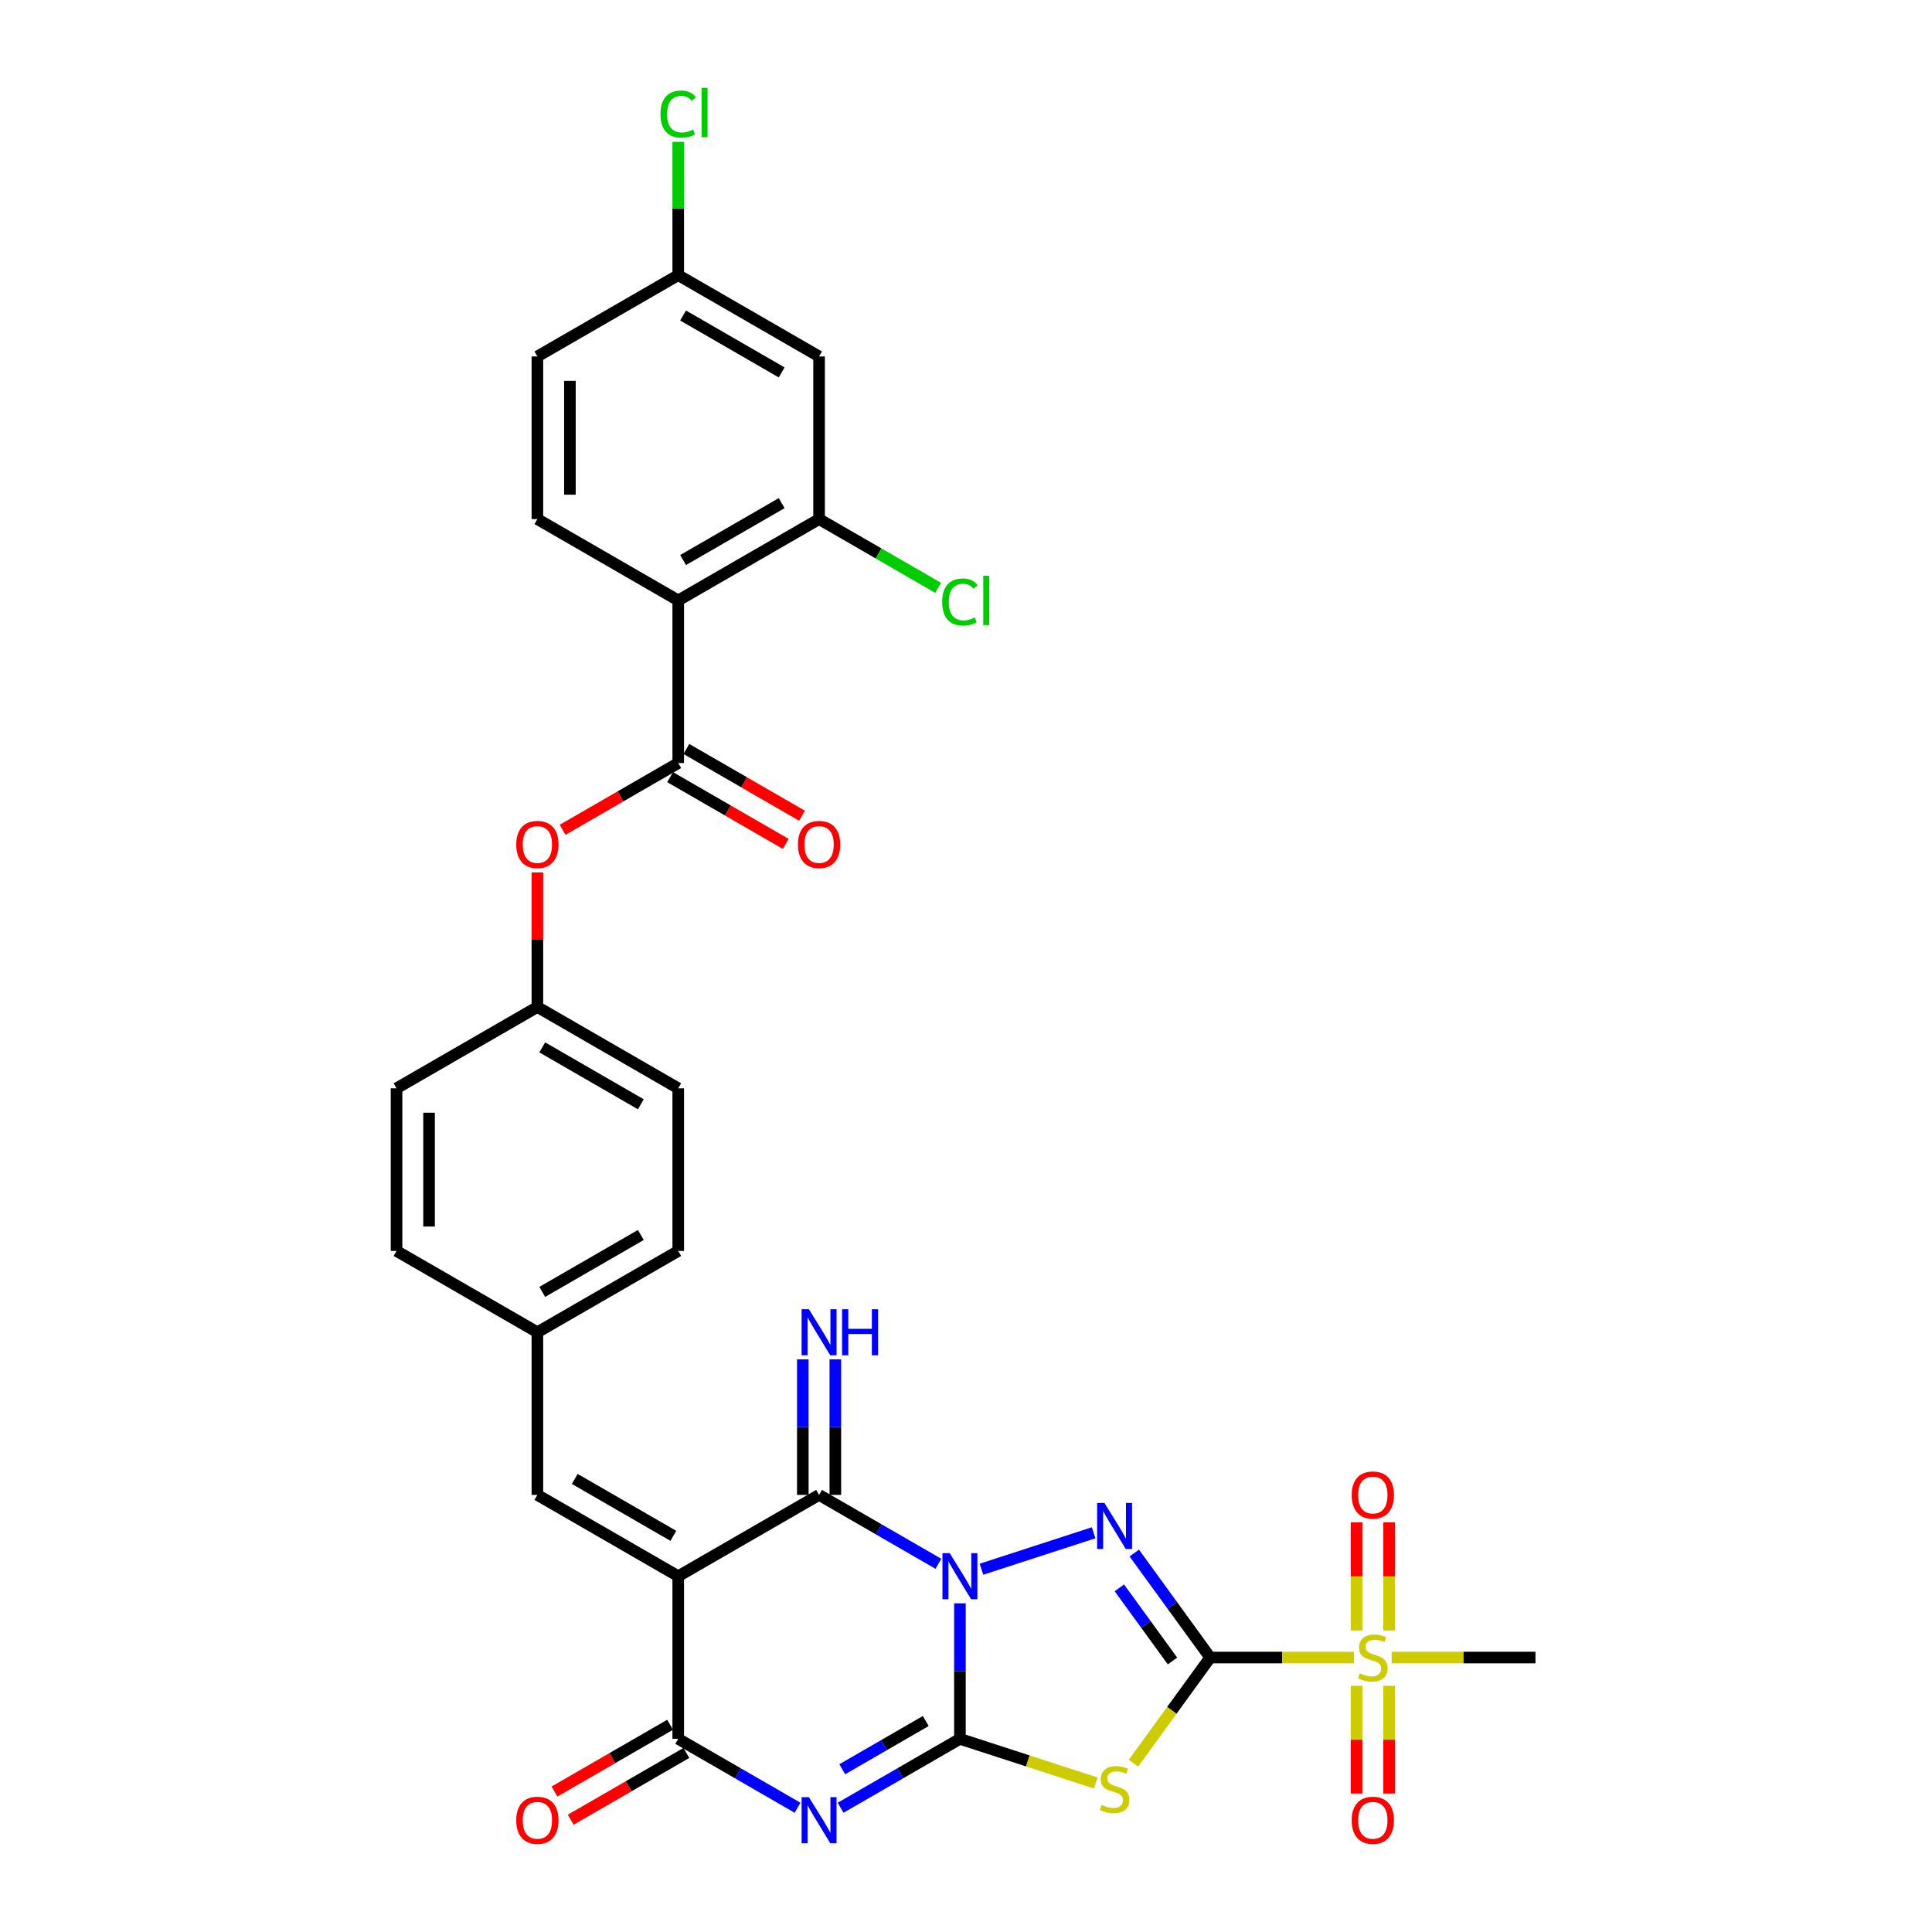 <?xml version='1.0' encoding='iso-8859-1'?>
<svg version='1.1' baseProfile='full'
              xmlns='http://www.w3.org/2000/svg'
                      xmlns:rdkit='http://www.rdkit.org/xml'
                      xmlns:xlink='http://www.w3.org/1999/xlink'
                  xml:space='preserve'
width='1000px' height='1000px' viewBox='0 0 1000 1000'>
<!-- END OF HEADER -->
<rect style='opacity:1.0;fill:#FFFFFF;stroke:none' width='1000' height='1000' x='0' y='0'> </rect>
<path class='bond-0' d='M 496.854,829.875 L 496.854,864.953' style='fill:none;fill-rule:evenodd;stroke:#0000FF;stroke-width:6px;stroke-linecap:butt;stroke-linejoin:miter;stroke-opacity:1' />
<path class='bond-0' d='M 496.854,864.953 L 496.854,900.031' style='fill:none;fill-rule:evenodd;stroke:#000000;stroke-width:6px;stroke-linecap:butt;stroke-linejoin:miter;stroke-opacity:1' />
<path class='bond-2' d='M 508,812.23 L 566.061,793.364' style='fill:none;fill-rule:evenodd;stroke:#0000FF;stroke-width:6px;stroke-linecap:butt;stroke-linejoin:miter;stroke-opacity:1' />
<path class='bond-6' d='M 485.709,809.416 L 454.831,791.589' style='fill:none;fill-rule:evenodd;stroke:#0000FF;stroke-width:6px;stroke-linecap:butt;stroke-linejoin:miter;stroke-opacity:1' />
<path class='bond-6' d='M 454.831,791.589 L 423.952,773.761' style='fill:none;fill-rule:evenodd;stroke:#000000;stroke-width:6px;stroke-linecap:butt;stroke-linejoin:miter;stroke-opacity:1' />
<path class='bond-3' d='M 496.854,900.031 L 465.976,917.858' style='fill:none;fill-rule:evenodd;stroke:#000000;stroke-width:6px;stroke-linecap:butt;stroke-linejoin:miter;stroke-opacity:1' />
<path class='bond-3' d='M 465.976,917.858 L 435.098,935.686' style='fill:none;fill-rule:evenodd;stroke:#0000FF;stroke-width:6px;stroke-linecap:butt;stroke-linejoin:miter;stroke-opacity:1' />
<path class='bond-3' d='M 479.173,890.799 L 457.558,903.278' style='fill:none;fill-rule:evenodd;stroke:#000000;stroke-width:6px;stroke-linecap:butt;stroke-linejoin:miter;stroke-opacity:1' />
<path class='bond-3' d='M 457.558,903.278 L 435.943,915.757' style='fill:none;fill-rule:evenodd;stroke:#0000FF;stroke-width:6px;stroke-linecap:butt;stroke-linejoin:miter;stroke-opacity:1' />
<path class='bond-5' d='M 496.854,900.031 L 532.01,911.453' style='fill:none;fill-rule:evenodd;stroke:#000000;stroke-width:6px;stroke-linecap:butt;stroke-linejoin:miter;stroke-opacity:1' />
<path class='bond-5' d='M 532.01,911.453 L 567.166,922.876' style='fill:none;fill-rule:evenodd;stroke:#CCCC00;stroke-width:6px;stroke-linecap:butt;stroke-linejoin:miter;stroke-opacity:1' />
<path class='bond-1' d='M 626.394,857.941 L 606.748,830.902' style='fill:none;fill-rule:evenodd;stroke:#000000;stroke-width:6px;stroke-linecap:butt;stroke-linejoin:miter;stroke-opacity:1' />
<path class='bond-1' d='M 606.748,830.902 L 587.103,803.862' style='fill:none;fill-rule:evenodd;stroke:#0000FF;stroke-width:6px;stroke-linecap:butt;stroke-linejoin:miter;stroke-opacity:1' />
<path class='bond-1' d='M 606.879,859.725 L 593.128,840.797' style='fill:none;fill-rule:evenodd;stroke:#000000;stroke-width:6px;stroke-linecap:butt;stroke-linejoin:miter;stroke-opacity:1' />
<path class='bond-1' d='M 593.128,840.797 L 579.376,821.87' style='fill:none;fill-rule:evenodd;stroke:#0000FF;stroke-width:6px;stroke-linecap:butt;stroke-linejoin:miter;stroke-opacity:1' />
<path class='bond-8' d='M 626.394,857.941 L 663.609,857.941' style='fill:none;fill-rule:evenodd;stroke:#000000;stroke-width:6px;stroke-linecap:butt;stroke-linejoin:miter;stroke-opacity:1' />
<path class='bond-8' d='M 663.609,857.941 L 700.825,857.941' style='fill:none;fill-rule:evenodd;stroke:#CCCC00;stroke-width:6px;stroke-linecap:butt;stroke-linejoin:miter;stroke-opacity:1' />
<path class='bond-32' d='M 626.394,857.941 L 606.528,885.284' style='fill:none;fill-rule:evenodd;stroke:#000000;stroke-width:6px;stroke-linecap:butt;stroke-linejoin:miter;stroke-opacity:1' />
<path class='bond-32' d='M 606.528,885.284 L 586.662,912.627' style='fill:none;fill-rule:evenodd;stroke:#CCCC00;stroke-width:6px;stroke-linecap:butt;stroke-linejoin:miter;stroke-opacity:1' />
<path class='bond-33' d='M 412.807,935.686 L 381.929,917.858' style='fill:none;fill-rule:evenodd;stroke:#0000FF;stroke-width:6px;stroke-linecap:butt;stroke-linejoin:miter;stroke-opacity:1' />
<path class='bond-33' d='M 381.929,917.858 L 351.051,900.031' style='fill:none;fill-rule:evenodd;stroke:#000000;stroke-width:6px;stroke-linecap:butt;stroke-linejoin:miter;stroke-opacity:1' />
<path class='bond-4' d='M 351.051,815.851 L 423.952,773.761' style='fill:none;fill-rule:evenodd;stroke:#000000;stroke-width:6px;stroke-linecap:butt;stroke-linejoin:miter;stroke-opacity:1' />
<path class='bond-7' d='M 351.051,815.851 L 351.051,900.031' style='fill:none;fill-rule:evenodd;stroke:#000000;stroke-width:6px;stroke-linecap:butt;stroke-linejoin:miter;stroke-opacity:1' />
<path class='bond-11' d='M 351.051,815.851 L 278.149,773.761' style='fill:none;fill-rule:evenodd;stroke:#000000;stroke-width:6px;stroke-linecap:butt;stroke-linejoin:miter;stroke-opacity:1' />
<path class='bond-11' d='M 348.533,794.957 L 297.502,765.494' style='fill:none;fill-rule:evenodd;stroke:#000000;stroke-width:6px;stroke-linecap:butt;stroke-linejoin:miter;stroke-opacity:1' />
<path class='bond-13' d='M 432.37,773.761 L 432.37,738.683' style='fill:none;fill-rule:evenodd;stroke:#000000;stroke-width:6px;stroke-linecap:butt;stroke-linejoin:miter;stroke-opacity:1' />
<path class='bond-13' d='M 432.37,738.683 L 432.37,703.606' style='fill:none;fill-rule:evenodd;stroke:#0000FF;stroke-width:6px;stroke-linecap:butt;stroke-linejoin:miter;stroke-opacity:1' />
<path class='bond-13' d='M 415.534,773.761 L 415.534,738.683' style='fill:none;fill-rule:evenodd;stroke:#000000;stroke-width:6px;stroke-linecap:butt;stroke-linejoin:miter;stroke-opacity:1' />
<path class='bond-13' d='M 415.534,738.683 L 415.534,703.606' style='fill:none;fill-rule:evenodd;stroke:#0000FF;stroke-width:6px;stroke-linecap:butt;stroke-linejoin:miter;stroke-opacity:1' />
<path class='bond-19' d='M 346.842,892.74 L 316.915,910.019' style='fill:none;fill-rule:evenodd;stroke:#000000;stroke-width:6px;stroke-linecap:butt;stroke-linejoin:miter;stroke-opacity:1' />
<path class='bond-19' d='M 316.915,910.019 L 286.988,927.297' style='fill:none;fill-rule:evenodd;stroke:#FF0000;stroke-width:6px;stroke-linecap:butt;stroke-linejoin:miter;stroke-opacity:1' />
<path class='bond-19' d='M 355.26,907.321 L 325.333,924.599' style='fill:none;fill-rule:evenodd;stroke:#000000;stroke-width:6px;stroke-linecap:butt;stroke-linejoin:miter;stroke-opacity:1' />
<path class='bond-19' d='M 325.333,924.599 L 295.406,941.878' style='fill:none;fill-rule:evenodd;stroke:#FF0000;stroke-width:6px;stroke-linecap:butt;stroke-linejoin:miter;stroke-opacity:1' />
<path class='bond-17' d='M 718.991,843.95 L 718.991,815.945' style='fill:none;fill-rule:evenodd;stroke:#CCCC00;stroke-width:6px;stroke-linecap:butt;stroke-linejoin:miter;stroke-opacity:1' />
<path class='bond-17' d='M 718.991,815.945 L 718.991,787.941' style='fill:none;fill-rule:evenodd;stroke:#FF0000;stroke-width:6px;stroke-linecap:butt;stroke-linejoin:miter;stroke-opacity:1' />
<path class='bond-17' d='M 702.155,843.95 L 702.155,815.945' style='fill:none;fill-rule:evenodd;stroke:#CCCC00;stroke-width:6px;stroke-linecap:butt;stroke-linejoin:miter;stroke-opacity:1' />
<path class='bond-17' d='M 702.155,815.945 L 702.155,787.941' style='fill:none;fill-rule:evenodd;stroke:#FF0000;stroke-width:6px;stroke-linecap:butt;stroke-linejoin:miter;stroke-opacity:1' />
<path class='bond-18' d='M 702.155,872.571 L 702.155,900.449' style='fill:none;fill-rule:evenodd;stroke:#CCCC00;stroke-width:6px;stroke-linecap:butt;stroke-linejoin:miter;stroke-opacity:1' />
<path class='bond-18' d='M 702.155,900.449 L 702.155,928.327' style='fill:none;fill-rule:evenodd;stroke:#FF0000;stroke-width:6px;stroke-linecap:butt;stroke-linejoin:miter;stroke-opacity:1' />
<path class='bond-18' d='M 718.991,872.571 L 718.991,900.449' style='fill:none;fill-rule:evenodd;stroke:#CCCC00;stroke-width:6px;stroke-linecap:butt;stroke-linejoin:miter;stroke-opacity:1' />
<path class='bond-18' d='M 718.991,900.449 L 718.991,928.327' style='fill:none;fill-rule:evenodd;stroke:#FF0000;stroke-width:6px;stroke-linecap:butt;stroke-linejoin:miter;stroke-opacity:1' />
<path class='bond-25' d='M 720.321,857.941 L 757.537,857.941' style='fill:none;fill-rule:evenodd;stroke:#CCCC00;stroke-width:6px;stroke-linecap:butt;stroke-linejoin:miter;stroke-opacity:1' />
<path class='bond-25' d='M 757.537,857.941 L 794.753,857.941' style='fill:none;fill-rule:evenodd;stroke:#000000;stroke-width:6px;stroke-linecap:butt;stroke-linejoin:miter;stroke-opacity:1' />
<path class='bond-9' d='M 351.051,310.772 L 351.051,394.952' style='fill:none;fill-rule:evenodd;stroke:#000000;stroke-width:6px;stroke-linecap:butt;stroke-linejoin:miter;stroke-opacity:1' />
<path class='bond-12' d='M 351.051,310.772 L 423.952,268.682' style='fill:none;fill-rule:evenodd;stroke:#000000;stroke-width:6px;stroke-linecap:butt;stroke-linejoin:miter;stroke-opacity:1' />
<path class='bond-12' d='M 353.568,289.878 L 404.599,260.416' style='fill:none;fill-rule:evenodd;stroke:#000000;stroke-width:6px;stroke-linecap:butt;stroke-linejoin:miter;stroke-opacity:1' />
<path class='bond-15' d='M 351.051,310.772 L 278.149,268.682' style='fill:none;fill-rule:evenodd;stroke:#000000;stroke-width:6px;stroke-linecap:butt;stroke-linejoin:miter;stroke-opacity:1' />
<path class='bond-10' d='M 351.051,394.952 L 321.124,412.23' style='fill:none;fill-rule:evenodd;stroke:#000000;stroke-width:6px;stroke-linecap:butt;stroke-linejoin:miter;stroke-opacity:1' />
<path class='bond-10' d='M 321.124,412.23 L 291.197,429.509' style='fill:none;fill-rule:evenodd;stroke:#FF0000;stroke-width:6px;stroke-linecap:butt;stroke-linejoin:miter;stroke-opacity:1' />
<path class='bond-20' d='M 346.842,402.242 L 376.769,419.521' style='fill:none;fill-rule:evenodd;stroke:#000000;stroke-width:6px;stroke-linecap:butt;stroke-linejoin:miter;stroke-opacity:1' />
<path class='bond-20' d='M 376.769,419.521 L 406.696,436.799' style='fill:none;fill-rule:evenodd;stroke:#FF0000;stroke-width:6px;stroke-linecap:butt;stroke-linejoin:miter;stroke-opacity:1' />
<path class='bond-20' d='M 355.26,387.662 L 385.187,404.94' style='fill:none;fill-rule:evenodd;stroke:#000000;stroke-width:6px;stroke-linecap:butt;stroke-linejoin:miter;stroke-opacity:1' />
<path class='bond-20' d='M 385.187,404.94 L 415.114,422.219' style='fill:none;fill-rule:evenodd;stroke:#FF0000;stroke-width:6px;stroke-linecap:butt;stroke-linejoin:miter;stroke-opacity:1' />
<path class='bond-21' d='M 278.149,773.761 L 278.149,689.581' style='fill:none;fill-rule:evenodd;stroke:#000000;stroke-width:6px;stroke-linecap:butt;stroke-linejoin:miter;stroke-opacity:1' />
<path class='bond-16' d='M 423.952,268.682 L 423.952,184.503' style='fill:none;fill-rule:evenodd;stroke:#000000;stroke-width:6px;stroke-linecap:butt;stroke-linejoin:miter;stroke-opacity:1' />
<path class='bond-24' d='M 423.952,268.682 L 454.755,286.466' style='fill:none;fill-rule:evenodd;stroke:#000000;stroke-width:6px;stroke-linecap:butt;stroke-linejoin:miter;stroke-opacity:1' />
<path class='bond-24' d='M 454.755,286.466 L 485.557,304.25' style='fill:none;fill-rule:evenodd;stroke:#00CC00;stroke-width:6px;stroke-linecap:butt;stroke-linejoin:miter;stroke-opacity:1' />
<path class='bond-14' d='M 278.149,451.571 L 278.149,486.397' style='fill:none;fill-rule:evenodd;stroke:#FF0000;stroke-width:6px;stroke-linecap:butt;stroke-linejoin:miter;stroke-opacity:1' />
<path class='bond-14' d='M 278.149,486.397 L 278.149,521.222' style='fill:none;fill-rule:evenodd;stroke:#000000;stroke-width:6px;stroke-linecap:butt;stroke-linejoin:miter;stroke-opacity:1' />
<path class='bond-26' d='M 278.149,268.682 L 278.149,184.503' style='fill:none;fill-rule:evenodd;stroke:#000000;stroke-width:6px;stroke-linecap:butt;stroke-linejoin:miter;stroke-opacity:1' />
<path class='bond-26' d='M 294.985,256.055 L 294.985,197.13' style='fill:none;fill-rule:evenodd;stroke:#000000;stroke-width:6px;stroke-linecap:butt;stroke-linejoin:miter;stroke-opacity:1' />
<path class='bond-35' d='M 423.952,184.503 L 351.051,142.413' style='fill:none;fill-rule:evenodd;stroke:#000000;stroke-width:6px;stroke-linecap:butt;stroke-linejoin:miter;stroke-opacity:1' />
<path class='bond-35' d='M 404.599,192.77 L 353.568,163.307' style='fill:none;fill-rule:evenodd;stroke:#000000;stroke-width:6px;stroke-linecap:butt;stroke-linejoin:miter;stroke-opacity:1' />
<path class='bond-28' d='M 278.149,689.581 L 351.051,647.491' style='fill:none;fill-rule:evenodd;stroke:#000000;stroke-width:6px;stroke-linecap:butt;stroke-linejoin:miter;stroke-opacity:1' />
<path class='bond-28' d='M 280.666,668.687 L 331.697,639.224' style='fill:none;fill-rule:evenodd;stroke:#000000;stroke-width:6px;stroke-linecap:butt;stroke-linejoin:miter;stroke-opacity:1' />
<path class='bond-29' d='M 278.149,689.581 L 205.247,647.491' style='fill:none;fill-rule:evenodd;stroke:#000000;stroke-width:6px;stroke-linecap:butt;stroke-linejoin:miter;stroke-opacity:1' />
<path class='bond-22' d='M 351.051,142.413 L 278.149,184.503' style='fill:none;fill-rule:evenodd;stroke:#000000;stroke-width:6px;stroke-linecap:butt;stroke-linejoin:miter;stroke-opacity:1' />
<path class='bond-27' d='M 351.051,142.413 L 351.051,107.916' style='fill:none;fill-rule:evenodd;stroke:#000000;stroke-width:6px;stroke-linecap:butt;stroke-linejoin:miter;stroke-opacity:1' />
<path class='bond-27' d='M 351.051,107.916 L 351.051,73.419' style='fill:none;fill-rule:evenodd;stroke:#00CC00;stroke-width:6px;stroke-linecap:butt;stroke-linejoin:miter;stroke-opacity:1' />
<path class='bond-23' d='M 278.149,521.222 L 205.247,563.312' style='fill:none;fill-rule:evenodd;stroke:#000000;stroke-width:6px;stroke-linecap:butt;stroke-linejoin:miter;stroke-opacity:1' />
<path class='bond-34' d='M 278.149,521.222 L 351.051,563.312' style='fill:none;fill-rule:evenodd;stroke:#000000;stroke-width:6px;stroke-linecap:butt;stroke-linejoin:miter;stroke-opacity:1' />
<path class='bond-34' d='M 280.666,542.116 L 331.697,571.578' style='fill:none;fill-rule:evenodd;stroke:#000000;stroke-width:6px;stroke-linecap:butt;stroke-linejoin:miter;stroke-opacity:1' />
<path class='bond-30' d='M 351.051,647.491 L 351.051,563.312' style='fill:none;fill-rule:evenodd;stroke:#000000;stroke-width:6px;stroke-linecap:butt;stroke-linejoin:miter;stroke-opacity:1' />
<path class='bond-31' d='M 205.247,647.491 L 205.247,563.312' style='fill:none;fill-rule:evenodd;stroke:#000000;stroke-width:6px;stroke-linecap:butt;stroke-linejoin:miter;stroke-opacity:1' />
<path class='bond-31' d='M 222.083,634.864 L 222.083,575.939' style='fill:none;fill-rule:evenodd;stroke:#000000;stroke-width:6px;stroke-linecap:butt;stroke-linejoin:miter;stroke-opacity:1' />
<path  class='atom-0' d='M 491.585 803.931
L 499.396 816.558
Q 500.171 817.804, 501.417 820.06
Q 502.663 822.316, 502.73 822.451
L 502.73 803.931
L 505.895 803.931
L 505.895 827.771
L 502.629 827.771
L 494.245 813.965
Q 493.268 812.349, 492.224 810.497
Q 491.214 808.645, 490.911 808.073
L 490.911 827.771
L 487.813 827.771
L 487.813 803.931
L 491.585 803.931
' fill='#0000FF'/>
<path  class='atom-3' d='M 571.644 777.918
L 579.456 790.545
Q 580.231 791.791, 581.476 794.047
Q 582.722 796.303, 582.79 796.438
L 582.79 777.918
L 585.955 777.918
L 585.955 801.758
L 582.689 801.758
L 574.304 787.952
Q 573.328 786.336, 572.284 784.484
Q 571.274 782.632, 570.971 782.06
L 570.971 801.758
L 567.873 801.758
L 567.873 777.918
L 571.644 777.918
' fill='#0000FF'/>
<path  class='atom-4' d='M 418.683 930.201
L 426.495 942.828
Q 427.269 944.073, 428.515 946.33
Q 429.761 948.586, 429.828 948.72
L 429.828 930.201
L 432.993 930.201
L 432.993 954.04
L 429.727 954.04
L 421.343 940.235
Q 420.366 938.619, 419.322 936.767
Q 418.312 934.915, 418.009 934.342
L 418.009 954.04
L 414.911 954.04
L 414.911 930.201
L 418.683 930.201
' fill='#0000FF'/>
<path  class='atom-6' d='M 570.18 934.226
Q 570.449 934.327, 571.56 934.798
Q 572.671 935.27, 573.883 935.573
Q 575.129 935.842, 576.341 935.842
Q 578.598 935.842, 579.911 934.765
Q 581.224 933.653, 581.224 931.734
Q 581.224 930.421, 580.55 929.613
Q 579.911 928.805, 578.901 928.367
Q 577.89 927.929, 576.207 927.424
Q 574.085 926.784, 572.806 926.178
Q 571.56 925.572, 570.651 924.293
Q 569.775 923.013, 569.775 920.858
Q 569.775 917.861, 571.796 916.009
Q 573.85 914.157, 577.89 914.157
Q 580.651 914.157, 583.783 915.471
L 583.009 918.063
Q 580.146 916.885, 577.991 916.885
Q 575.668 916.885, 574.389 917.861
Q 573.109 918.804, 573.143 920.454
Q 573.143 921.734, 573.782 922.508
Q 574.456 923.283, 575.399 923.72
Q 576.375 924.158, 577.991 924.663
Q 580.146 925.337, 581.426 926.01
Q 582.705 926.683, 583.615 928.064
Q 584.557 929.411, 584.557 931.734
Q 584.557 935.034, 582.335 936.819
Q 580.146 938.57, 576.476 938.57
Q 574.355 938.57, 572.739 938.098
Q 571.156 937.66, 569.27 936.886
L 570.18 934.226
' fill='#CCCC00'/>
<path  class='atom-9' d='M 703.839 866.123
Q 704.108 866.224, 705.219 866.695
Q 706.331 867.167, 707.543 867.47
Q 708.789 867.739, 710.001 867.739
Q 712.257 867.739, 713.57 866.662
Q 714.883 865.551, 714.883 863.631
Q 714.883 862.318, 714.21 861.51
Q 713.57 860.702, 712.56 860.264
Q 711.55 859.826, 709.866 859.321
Q 707.745 858.682, 706.465 858.075
Q 705.219 857.469, 704.31 856.19
Q 703.435 854.91, 703.435 852.755
Q 703.435 849.758, 705.455 847.907
Q 707.509 846.055, 711.55 846.055
Q 714.311 846.055, 717.442 847.368
L 716.668 849.961
Q 713.806 848.782, 711.651 848.782
Q 709.327 848.782, 708.048 849.758
Q 706.768 850.701, 706.802 852.351
Q 706.802 853.631, 707.442 854.405
Q 708.115 855.18, 709.058 855.617
Q 710.035 856.055, 711.651 856.56
Q 713.806 857.234, 715.085 857.907
Q 716.365 858.581, 717.274 859.961
Q 718.217 861.308, 718.217 863.631
Q 718.217 866.931, 715.994 868.716
Q 713.806 870.467, 710.136 870.467
Q 708.014 870.467, 706.398 869.995
Q 704.815 869.558, 702.93 868.783
L 703.839 866.123
' fill='#CCCC00'/>
<path  class='atom-14' d='M 418.683 677.661
L 426.495 690.288
Q 427.269 691.534, 428.515 693.79
Q 429.761 696.046, 429.828 696.181
L 429.828 677.661
L 432.993 677.661
L 432.993 701.501
L 429.727 701.501
L 421.343 687.696
Q 420.366 686.079, 419.322 684.227
Q 418.312 682.375, 418.009 681.803
L 418.009 701.501
L 414.911 701.501
L 414.911 677.661
L 418.683 677.661
' fill='#0000FF'/>
<path  class='atom-14' d='M 435.855 677.661
L 439.088 677.661
L 439.088 687.797
L 451.277 687.797
L 451.277 677.661
L 454.51 677.661
L 454.51 701.501
L 451.277 701.501
L 451.277 690.49
L 439.088 690.49
L 439.088 701.501
L 435.855 701.501
L 435.855 677.661
' fill='#0000FF'/>
<path  class='atom-15' d='M 267.205 437.109
Q 267.205 431.385, 270.034 428.186
Q 272.862 424.987, 278.149 424.987
Q 283.435 424.987, 286.264 428.186
Q 289.092 431.385, 289.092 437.109
Q 289.092 442.901, 286.23 446.201
Q 283.368 449.467, 278.149 449.467
Q 272.896 449.467, 270.034 446.201
Q 267.205 442.935, 267.205 437.109
M 278.149 446.773
Q 281.785 446.773, 283.738 444.349
Q 285.725 441.891, 285.725 437.109
Q 285.725 432.429, 283.738 430.072
Q 281.785 427.681, 278.149 427.681
Q 274.512 427.681, 272.526 430.038
Q 270.573 432.395, 270.573 437.109
Q 270.573 441.924, 272.526 444.349
Q 274.512 446.773, 278.149 446.773
' fill='#FF0000'/>
<path  class='atom-18' d='M 699.63 773.828
Q 699.63 768.104, 702.458 764.905
Q 705.287 761.706, 710.573 761.706
Q 715.86 761.706, 718.688 764.905
Q 721.517 768.104, 721.517 773.828
Q 721.517 779.62, 718.655 782.92
Q 715.792 786.186, 710.573 786.186
Q 705.32 786.186, 702.458 782.92
Q 699.63 779.654, 699.63 773.828
M 710.573 783.492
Q 714.21 783.492, 716.163 781.068
Q 718.149 778.61, 718.149 773.828
Q 718.149 769.148, 716.163 766.791
Q 714.21 764.4, 710.573 764.4
Q 706.937 764.4, 704.95 766.757
Q 702.997 769.114, 702.997 773.828
Q 702.997 778.643, 704.95 781.068
Q 706.937 783.492, 710.573 783.492
' fill='#FF0000'/>
<path  class='atom-19' d='M 699.63 942.188
Q 699.63 936.464, 702.458 933.265
Q 705.287 930.066, 710.573 930.066
Q 715.86 930.066, 718.688 933.265
Q 721.517 936.464, 721.517 942.188
Q 721.517 947.979, 718.655 951.279
Q 715.792 954.545, 710.573 954.545
Q 705.32 954.545, 702.458 951.279
Q 699.63 948.013, 699.63 942.188
M 710.573 951.852
Q 714.21 951.852, 716.163 949.427
Q 718.149 946.969, 718.149 942.188
Q 718.149 937.507, 716.163 935.15
Q 714.21 932.76, 710.573 932.76
Q 706.937 932.76, 704.95 935.117
Q 702.997 937.474, 702.997 942.188
Q 702.997 947.003, 704.95 949.427
Q 706.937 951.852, 710.573 951.852
' fill='#FF0000'/>
<path  class='atom-20' d='M 267.205 942.188
Q 267.205 936.464, 270.034 933.265
Q 272.862 930.066, 278.149 930.066
Q 283.435 930.066, 286.264 933.265
Q 289.092 936.464, 289.092 942.188
Q 289.092 947.979, 286.23 951.279
Q 283.368 954.545, 278.149 954.545
Q 272.896 954.545, 270.034 951.279
Q 267.205 948.013, 267.205 942.188
M 278.149 951.852
Q 281.785 951.852, 283.738 949.427
Q 285.725 946.969, 285.725 942.188
Q 285.725 937.507, 283.738 935.15
Q 281.785 932.76, 278.149 932.76
Q 274.512 932.76, 272.526 935.117
Q 270.573 937.474, 270.573 942.188
Q 270.573 947.003, 272.526 949.427
Q 274.512 951.852, 278.149 951.852
' fill='#FF0000'/>
<path  class='atom-21' d='M 413.009 437.109
Q 413.009 431.385, 415.837 428.186
Q 418.666 424.987, 423.952 424.987
Q 429.239 424.987, 432.067 428.186
Q 434.896 431.385, 434.896 437.109
Q 434.896 442.901, 432.034 446.201
Q 429.172 449.467, 423.952 449.467
Q 418.7 449.467, 415.837 446.201
Q 413.009 442.935, 413.009 437.109
M 423.952 446.773
Q 427.589 446.773, 429.542 444.349
Q 431.529 441.891, 431.529 437.109
Q 431.529 432.429, 429.542 430.072
Q 427.589 427.681, 423.952 427.681
Q 420.316 427.681, 418.329 430.038
Q 416.376 432.395, 416.376 437.109
Q 416.376 441.924, 418.329 444.349
Q 420.316 446.773, 423.952 446.773
' fill='#FF0000'/>
<path  class='atom-25' d='M 487.662 311.597
Q 487.662 305.671, 490.423 302.573
Q 493.218 299.442, 498.504 299.442
Q 503.42 299.442, 506.047 302.91
L 503.824 304.728
Q 501.905 302.203, 498.504 302.203
Q 494.901 302.203, 492.982 304.627
Q 491.096 307.018, 491.096 311.597
Q 491.096 316.311, 493.049 318.736
Q 495.036 321.16, 498.875 321.16
Q 501.501 321.16, 504.565 319.578
L 505.508 322.103
Q 504.262 322.911, 502.376 323.382
Q 500.491 323.854, 498.403 323.854
Q 493.218 323.854, 490.423 320.689
Q 487.662 317.524, 487.662 311.597
' fill='#00CC00'/>
<path  class='atom-25' d='M 508.942 297.994
L 512.04 297.994
L 512.04 323.551
L 508.942 323.551
L 508.942 297.994
' fill='#00CC00'/>
<path  class='atom-28' d='M 341.858 59.058
Q 341.858 53.132, 344.619 50.034
Q 347.414 46.902, 352.7 46.902
Q 357.617 46.902, 360.243 50.371
L 358.021 52.189
Q 356.101 49.663, 352.7 49.663
Q 349.098 49.663, 347.178 52.088
Q 345.293 54.479, 345.293 59.058
Q 345.293 63.772, 347.246 66.196
Q 349.232 68.621, 353.071 68.621
Q 355.697 68.621, 358.761 67.038
L 359.704 69.564
Q 358.458 70.372, 356.573 70.843
Q 354.687 71.315, 352.599 71.315
Q 347.414 71.315, 344.619 68.149
Q 341.858 64.984, 341.858 59.058
' fill='#00CC00'/>
<path  class='atom-28' d='M 363.139 45.455
L 366.237 45.455
L 366.237 71.011
L 363.139 71.011
L 363.139 45.455
' fill='#00CC00'/>
</svg>
